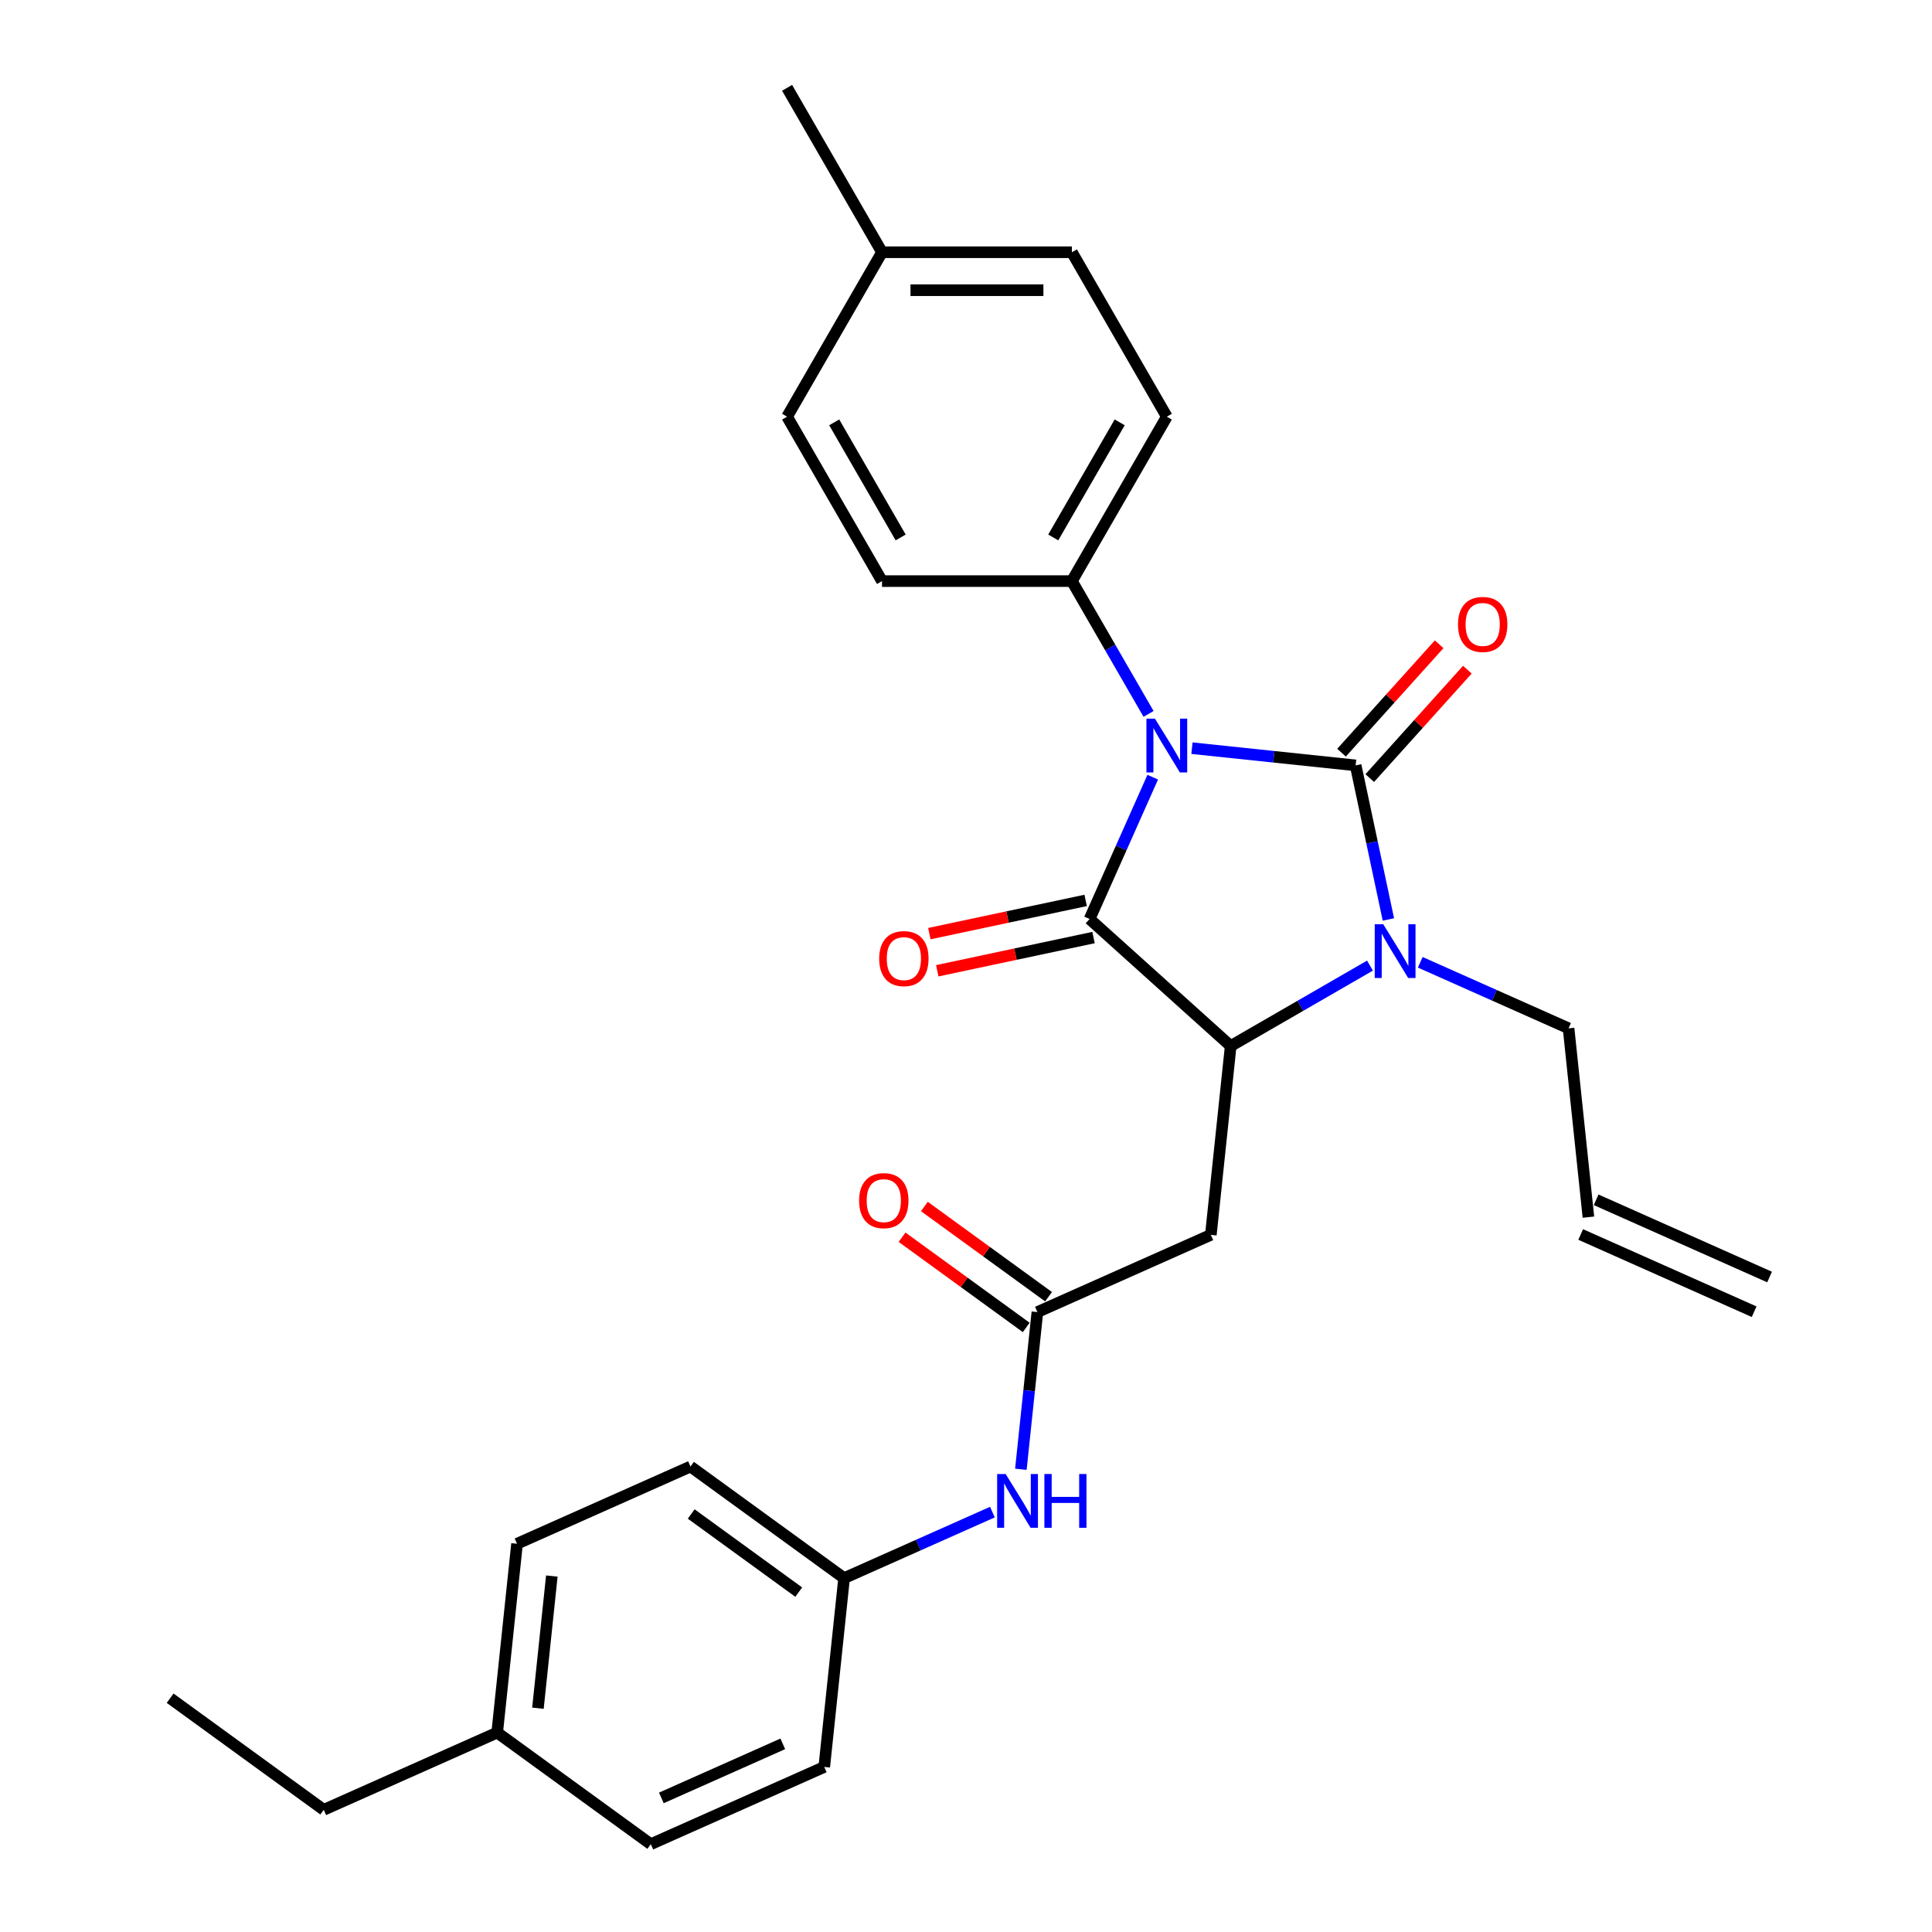 <?xml version='1.0' encoding='iso-8859-1'?>
<svg version='1.1' baseProfile='full'
              xmlns='http://www.w3.org/2000/svg'
                      xmlns:rdkit='http://www.rdkit.org/xml'
                      xmlns:xlink='http://www.w3.org/1999/xlink'
                  xml:space='preserve'
width='1000px' height='1000px' viewBox='0 0 1000 1000'>
<!-- END OF HEADER -->
<rect style='opacity:1.0;fill:#FFFFFF;stroke:none' width='1000' height='1000' x='0' y='0'> </rect>
<path class='bond-0' d='M 616.953,387.254 L 659.315,391.706' style='fill:none;fill-rule:evenodd;stroke:#0000FF;stroke-width:6px;stroke-linecap:butt;stroke-linejoin:miter;stroke-opacity:1' />
<path class='bond-0' d='M 659.315,391.706 L 701.678,396.159' style='fill:none;fill-rule:evenodd;stroke:#000000;stroke-width:6px;stroke-linecap:butt;stroke-linejoin:miter;stroke-opacity:1' />
<path class='bond-1' d='M 596.652,402.259 L 580.311,438.962' style='fill:none;fill-rule:evenodd;stroke:#0000FF;stroke-width:6px;stroke-linecap:butt;stroke-linejoin:miter;stroke-opacity:1' />
<path class='bond-1' d='M 580.311,438.962 L 563.97,475.664' style='fill:none;fill-rule:evenodd;stroke:#000000;stroke-width:6px;stroke-linecap:butt;stroke-linejoin:miter;stroke-opacity:1' />
<path class='bond-6' d='M 594.489,369.514 L 574.647,335.146' style='fill:none;fill-rule:evenodd;stroke:#0000FF;stroke-width:6px;stroke-linecap:butt;stroke-linejoin:miter;stroke-opacity:1' />
<path class='bond-6' d='M 574.647,335.146 L 554.805,300.778' style='fill:none;fill-rule:evenodd;stroke:#000000;stroke-width:6px;stroke-linecap:butt;stroke-linejoin:miter;stroke-opacity:1' />
<path class='bond-2' d='M 701.678,396.159 L 710.154,436.036' style='fill:none;fill-rule:evenodd;stroke:#000000;stroke-width:6px;stroke-linecap:butt;stroke-linejoin:miter;stroke-opacity:1' />
<path class='bond-2' d='M 710.154,436.036 L 718.63,475.913' style='fill:none;fill-rule:evenodd;stroke:#0000FF;stroke-width:6px;stroke-linecap:butt;stroke-linejoin:miter;stroke-opacity:1' />
<path class='bond-7' d='M 708.981,402.735 L 734.244,374.677' style='fill:none;fill-rule:evenodd;stroke:#000000;stroke-width:6px;stroke-linecap:butt;stroke-linejoin:miter;stroke-opacity:1' />
<path class='bond-7' d='M 734.244,374.677 L 759.507,346.62' style='fill:none;fill-rule:evenodd;stroke:#FF0000;stroke-width:6px;stroke-linecap:butt;stroke-linejoin:miter;stroke-opacity:1' />
<path class='bond-7' d='M 694.374,389.583 L 719.637,361.526' style='fill:none;fill-rule:evenodd;stroke:#000000;stroke-width:6px;stroke-linecap:butt;stroke-linejoin:miter;stroke-opacity:1' />
<path class='bond-7' d='M 719.637,361.526 L 744.9,333.468' style='fill:none;fill-rule:evenodd;stroke:#FF0000;stroke-width:6px;stroke-linecap:butt;stroke-linejoin:miter;stroke-opacity:1' />
<path class='bond-3' d='M 563.97,475.664 L 637.002,541.423' style='fill:none;fill-rule:evenodd;stroke:#000000;stroke-width:6px;stroke-linecap:butt;stroke-linejoin:miter;stroke-opacity:1' />
<path class='bond-8' d='M 561.927,466.052 L 521.48,474.649' style='fill:none;fill-rule:evenodd;stroke:#000000;stroke-width:6px;stroke-linecap:butt;stroke-linejoin:miter;stroke-opacity:1' />
<path class='bond-8' d='M 521.48,474.649 L 481.033,483.246' style='fill:none;fill-rule:evenodd;stroke:#FF0000;stroke-width:6px;stroke-linecap:butt;stroke-linejoin:miter;stroke-opacity:1' />
<path class='bond-8' d='M 566.013,485.277 L 525.566,493.874' style='fill:none;fill-rule:evenodd;stroke:#000000;stroke-width:6px;stroke-linecap:butt;stroke-linejoin:miter;stroke-opacity:1' />
<path class='bond-8' d='M 525.566,493.874 L 485.119,502.472' style='fill:none;fill-rule:evenodd;stroke:#FF0000;stroke-width:6px;stroke-linecap:butt;stroke-linejoin:miter;stroke-opacity:1' />
<path class='bond-11' d='M 735.121,498.079 L 773.505,515.168' style='fill:none;fill-rule:evenodd;stroke:#0000FF;stroke-width:6px;stroke-linecap:butt;stroke-linejoin:miter;stroke-opacity:1' />
<path class='bond-11' d='M 773.505,515.168 L 811.888,532.257' style='fill:none;fill-rule:evenodd;stroke:#000000;stroke-width:6px;stroke-linecap:butt;stroke-linejoin:miter;stroke-opacity:1' />
<path class='bond-28' d='M 709.098,499.798 L 673.05,520.61' style='fill:none;fill-rule:evenodd;stroke:#0000FF;stroke-width:6px;stroke-linecap:butt;stroke-linejoin:miter;stroke-opacity:1' />
<path class='bond-28' d='M 673.05,520.61 L 637.002,541.423' style='fill:none;fill-rule:evenodd;stroke:#000000;stroke-width:6px;stroke-linecap:butt;stroke-linejoin:miter;stroke-opacity:1' />
<path class='bond-4' d='M 637.002,541.423 L 626.729,639.159' style='fill:none;fill-rule:evenodd;stroke:#000000;stroke-width:6px;stroke-linecap:butt;stroke-linejoin:miter;stroke-opacity:1' />
<path class='bond-5' d='M 626.729,639.159 L 536.952,679.13' style='fill:none;fill-rule:evenodd;stroke:#000000;stroke-width:6px;stroke-linecap:butt;stroke-linejoin:miter;stroke-opacity:1' />
<path class='bond-9' d='M 536.952,679.13 L 532.676,719.812' style='fill:none;fill-rule:evenodd;stroke:#000000;stroke-width:6px;stroke-linecap:butt;stroke-linejoin:miter;stroke-opacity:1' />
<path class='bond-9' d='M 532.676,719.812 L 528.4,760.494' style='fill:none;fill-rule:evenodd;stroke:#0000FF;stroke-width:6px;stroke-linecap:butt;stroke-linejoin:miter;stroke-opacity:1' />
<path class='bond-10' d='M 542.728,671.18 L 510.591,647.831' style='fill:none;fill-rule:evenodd;stroke:#000000;stroke-width:6px;stroke-linecap:butt;stroke-linejoin:miter;stroke-opacity:1' />
<path class='bond-10' d='M 510.591,647.831 L 478.455,624.483' style='fill:none;fill-rule:evenodd;stroke:#FF0000;stroke-width:6px;stroke-linecap:butt;stroke-linejoin:miter;stroke-opacity:1' />
<path class='bond-10' d='M 531.175,687.081 L 499.039,663.732' style='fill:none;fill-rule:evenodd;stroke:#000000;stroke-width:6px;stroke-linecap:butt;stroke-linejoin:miter;stroke-opacity:1' />
<path class='bond-10' d='M 499.039,663.732 L 466.902,640.384' style='fill:none;fill-rule:evenodd;stroke:#FF0000;stroke-width:6px;stroke-linecap:butt;stroke-linejoin:miter;stroke-opacity:1' />
<path class='bond-12' d='M 554.805,300.778 L 603.942,215.67' style='fill:none;fill-rule:evenodd;stroke:#000000;stroke-width:6px;stroke-linecap:butt;stroke-linejoin:miter;stroke-opacity:1' />
<path class='bond-12' d='M 545.154,278.185 L 579.55,218.609' style='fill:none;fill-rule:evenodd;stroke:#000000;stroke-width:6px;stroke-linecap:butt;stroke-linejoin:miter;stroke-opacity:1' />
<path class='bond-13' d='M 554.805,300.778 L 456.53,300.778' style='fill:none;fill-rule:evenodd;stroke:#000000;stroke-width:6px;stroke-linecap:butt;stroke-linejoin:miter;stroke-opacity:1' />
<path class='bond-16' d='M 513.668,782.659 L 475.284,799.749' style='fill:none;fill-rule:evenodd;stroke:#0000FF;stroke-width:6px;stroke-linecap:butt;stroke-linejoin:miter;stroke-opacity:1' />
<path class='bond-16' d='M 475.284,799.749 L 436.901,816.838' style='fill:none;fill-rule:evenodd;stroke:#000000;stroke-width:6px;stroke-linecap:butt;stroke-linejoin:miter;stroke-opacity:1' />
<path class='bond-14' d='M 811.888,532.257 L 822.16,629.993' style='fill:none;fill-rule:evenodd;stroke:#000000;stroke-width:6px;stroke-linecap:butt;stroke-linejoin:miter;stroke-opacity:1' />
<path class='bond-18' d='M 603.942,215.67 L 554.805,130.563' style='fill:none;fill-rule:evenodd;stroke:#000000;stroke-width:6px;stroke-linecap:butt;stroke-linejoin:miter;stroke-opacity:1' />
<path class='bond-17' d='M 456.53,300.778 L 407.393,215.67' style='fill:none;fill-rule:evenodd;stroke:#000000;stroke-width:6px;stroke-linecap:butt;stroke-linejoin:miter;stroke-opacity:1' />
<path class='bond-17' d='M 466.181,278.185 L 431.785,218.609' style='fill:none;fill-rule:evenodd;stroke:#000000;stroke-width:6px;stroke-linecap:butt;stroke-linejoin:miter;stroke-opacity:1' />
<path class='bond-15' d='M 818.163,638.971 L 907.941,678.943' style='fill:none;fill-rule:evenodd;stroke:#000000;stroke-width:6px;stroke-linecap:butt;stroke-linejoin:miter;stroke-opacity:1' />
<path class='bond-15' d='M 826.158,621.015 L 915.935,660.987' style='fill:none;fill-rule:evenodd;stroke:#000000;stroke-width:6px;stroke-linecap:butt;stroke-linejoin:miter;stroke-opacity:1' />
<path class='bond-21' d='M 436.901,816.838 L 426.629,914.574' style='fill:none;fill-rule:evenodd;stroke:#000000;stroke-width:6px;stroke-linecap:butt;stroke-linejoin:miter;stroke-opacity:1' />
<path class='bond-22' d='M 436.901,816.838 L 357.396,759.074' style='fill:none;fill-rule:evenodd;stroke:#000000;stroke-width:6px;stroke-linecap:butt;stroke-linejoin:miter;stroke-opacity:1' />
<path class='bond-22' d='M 413.422,824.074 L 357.769,783.639' style='fill:none;fill-rule:evenodd;stroke:#000000;stroke-width:6px;stroke-linecap:butt;stroke-linejoin:miter;stroke-opacity:1' />
<path class='bond-19' d='M 407.393,215.67 L 456.53,130.563' style='fill:none;fill-rule:evenodd;stroke:#000000;stroke-width:6px;stroke-linecap:butt;stroke-linejoin:miter;stroke-opacity:1' />
<path class='bond-29' d='M 554.805,130.563 L 456.53,130.563' style='fill:none;fill-rule:evenodd;stroke:#000000;stroke-width:6px;stroke-linecap:butt;stroke-linejoin:miter;stroke-opacity:1' />
<path class='bond-29' d='M 540.063,150.217 L 471.272,150.217' style='fill:none;fill-rule:evenodd;stroke:#000000;stroke-width:6px;stroke-linecap:butt;stroke-linejoin:miter;stroke-opacity:1' />
<path class='bond-26' d='M 456.53,130.563 L 407.393,45.455' style='fill:none;fill-rule:evenodd;stroke:#000000;stroke-width:6px;stroke-linecap:butt;stroke-linejoin:miter;stroke-opacity:1' />
<path class='bond-20' d='M 257.345,896.781 L 267.618,799.045' style='fill:none;fill-rule:evenodd;stroke:#000000;stroke-width:6px;stroke-linecap:butt;stroke-linejoin:miter;stroke-opacity:1' />
<path class='bond-20' d='M 278.433,884.175 L 285.624,815.76' style='fill:none;fill-rule:evenodd;stroke:#000000;stroke-width:6px;stroke-linecap:butt;stroke-linejoin:miter;stroke-opacity:1' />
<path class='bond-25' d='M 257.345,896.781 L 167.567,936.753' style='fill:none;fill-rule:evenodd;stroke:#000000;stroke-width:6px;stroke-linecap:butt;stroke-linejoin:miter;stroke-opacity:1' />
<path class='bond-30' d='M 257.345,896.781 L 336.851,954.545' style='fill:none;fill-rule:evenodd;stroke:#000000;stroke-width:6px;stroke-linecap:butt;stroke-linejoin:miter;stroke-opacity:1' />
<path class='bond-24' d='M 426.629,914.574 L 336.851,954.545' style='fill:none;fill-rule:evenodd;stroke:#000000;stroke-width:6px;stroke-linecap:butt;stroke-linejoin:miter;stroke-opacity:1' />
<path class='bond-24' d='M 405.168,902.614 L 342.323,930.594' style='fill:none;fill-rule:evenodd;stroke:#000000;stroke-width:6px;stroke-linecap:butt;stroke-linejoin:miter;stroke-opacity:1' />
<path class='bond-23' d='M 357.396,759.074 L 267.618,799.045' style='fill:none;fill-rule:evenodd;stroke:#000000;stroke-width:6px;stroke-linecap:butt;stroke-linejoin:miter;stroke-opacity:1' />
<path class='bond-27' d='M 167.567,936.753 L 88.062,878.989' style='fill:none;fill-rule:evenodd;stroke:#000000;stroke-width:6px;stroke-linecap:butt;stroke-linejoin:miter;stroke-opacity:1' />
<path  class='atom-0' d='M 597.79 371.971
L 606.91 386.712
Q 607.814 388.166, 609.268 390.8
Q 610.723 393.434, 610.801 393.591
L 610.801 371.971
L 614.496 371.971
L 614.496 399.802
L 610.683 399.802
L 600.895 383.685
Q 599.755 381.798, 598.537 379.636
Q 597.357 377.474, 597.004 376.806
L 597.004 399.802
L 593.387 399.802
L 593.387 371.971
L 597.79 371.971
' fill='#0000FF'/>
<path  class='atom-3' d='M 715.958 478.37
L 725.078 493.111
Q 725.982 494.566, 727.436 497.199
Q 728.891 499.833, 728.969 499.99
L 728.969 478.37
L 732.665 478.37
L 732.665 506.201
L 728.852 506.201
L 719.063 490.084
Q 717.923 488.197, 716.705 486.035
Q 715.526 483.873, 715.172 483.205
L 715.172 506.201
L 711.555 506.201
L 711.555 478.37
L 715.958 478.37
' fill='#0000FF'/>
<path  class='atom-8' d='M 754.66 323.206
Q 754.66 316.523, 757.962 312.788
Q 761.264 309.054, 767.436 309.054
Q 773.607 309.054, 776.909 312.788
Q 780.211 316.523, 780.211 323.206
Q 780.211 329.967, 776.87 333.819
Q 773.529 337.632, 767.436 337.632
Q 761.304 337.632, 757.962 333.819
Q 754.66 330.006, 754.66 323.206
M 767.436 334.487
Q 771.681 334.487, 773.961 331.657
Q 776.281 328.787, 776.281 323.206
Q 776.281 317.741, 773.961 314.99
Q 771.681 312.199, 767.436 312.199
Q 763.19 312.199, 760.871 314.95
Q 758.591 317.702, 758.591 323.206
Q 758.591 328.827, 760.871 331.657
Q 763.19 334.487, 767.436 334.487
' fill='#FF0000'/>
<path  class='atom-9' d='M 455.068 496.175
Q 455.068 489.493, 458.37 485.758
Q 461.672 482.024, 467.843 482.024
Q 474.015 482.024, 477.317 485.758
Q 480.619 489.493, 480.619 496.175
Q 480.619 502.937, 477.278 506.789
Q 473.936 510.602, 467.843 510.602
Q 461.711 510.602, 458.37 506.789
Q 455.068 502.976, 455.068 496.175
M 467.843 507.457
Q 472.089 507.457, 474.369 504.627
Q 476.688 501.757, 476.688 496.175
Q 476.688 490.711, 474.369 487.96
Q 472.089 485.169, 467.843 485.169
Q 463.598 485.169, 461.279 487.92
Q 458.999 490.672, 458.999 496.175
Q 458.999 501.797, 461.279 504.627
Q 463.598 507.457, 467.843 507.457
' fill='#FF0000'/>
<path  class='atom-10' d='M 520.527 762.951
L 529.647 777.692
Q 530.551 779.146, 532.006 781.78
Q 533.46 784.414, 533.539 784.571
L 533.539 762.951
L 537.234 762.951
L 537.234 790.782
L 533.421 790.782
L 523.633 774.665
Q 522.493 772.778, 521.274 770.616
Q 520.095 768.454, 519.741 767.786
L 519.741 790.782
L 516.124 790.782
L 516.124 762.951
L 520.527 762.951
' fill='#0000FF'/>
<path  class='atom-10' d='M 540.575 762.951
L 544.349 762.951
L 544.349 774.783
L 558.579 774.783
L 558.579 762.951
L 562.353 762.951
L 562.353 790.782
L 558.579 790.782
L 558.579 777.927
L 544.349 777.927
L 544.349 790.782
L 540.575 790.782
L 540.575 762.951
' fill='#0000FF'/>
<path  class='atom-11' d='M 444.67 621.445
Q 444.67 614.762, 447.972 611.028
Q 451.274 607.293, 457.446 607.293
Q 463.618 607.293, 466.92 611.028
Q 470.222 614.762, 470.222 621.445
Q 470.222 628.206, 466.88 632.058
Q 463.539 635.871, 457.446 635.871
Q 451.314 635.871, 447.972 632.058
Q 444.67 628.245, 444.67 621.445
M 457.446 632.727
Q 461.691 632.727, 463.971 629.896
Q 466.291 627.027, 466.291 621.445
Q 466.291 615.981, 463.971 613.229
Q 461.691 610.438, 457.446 610.438
Q 453.201 610.438, 450.881 613.19
Q 448.601 615.941, 448.601 621.445
Q 448.601 627.066, 450.881 629.896
Q 453.201 632.727, 457.446 632.727
' fill='#FF0000'/>
</svg>
